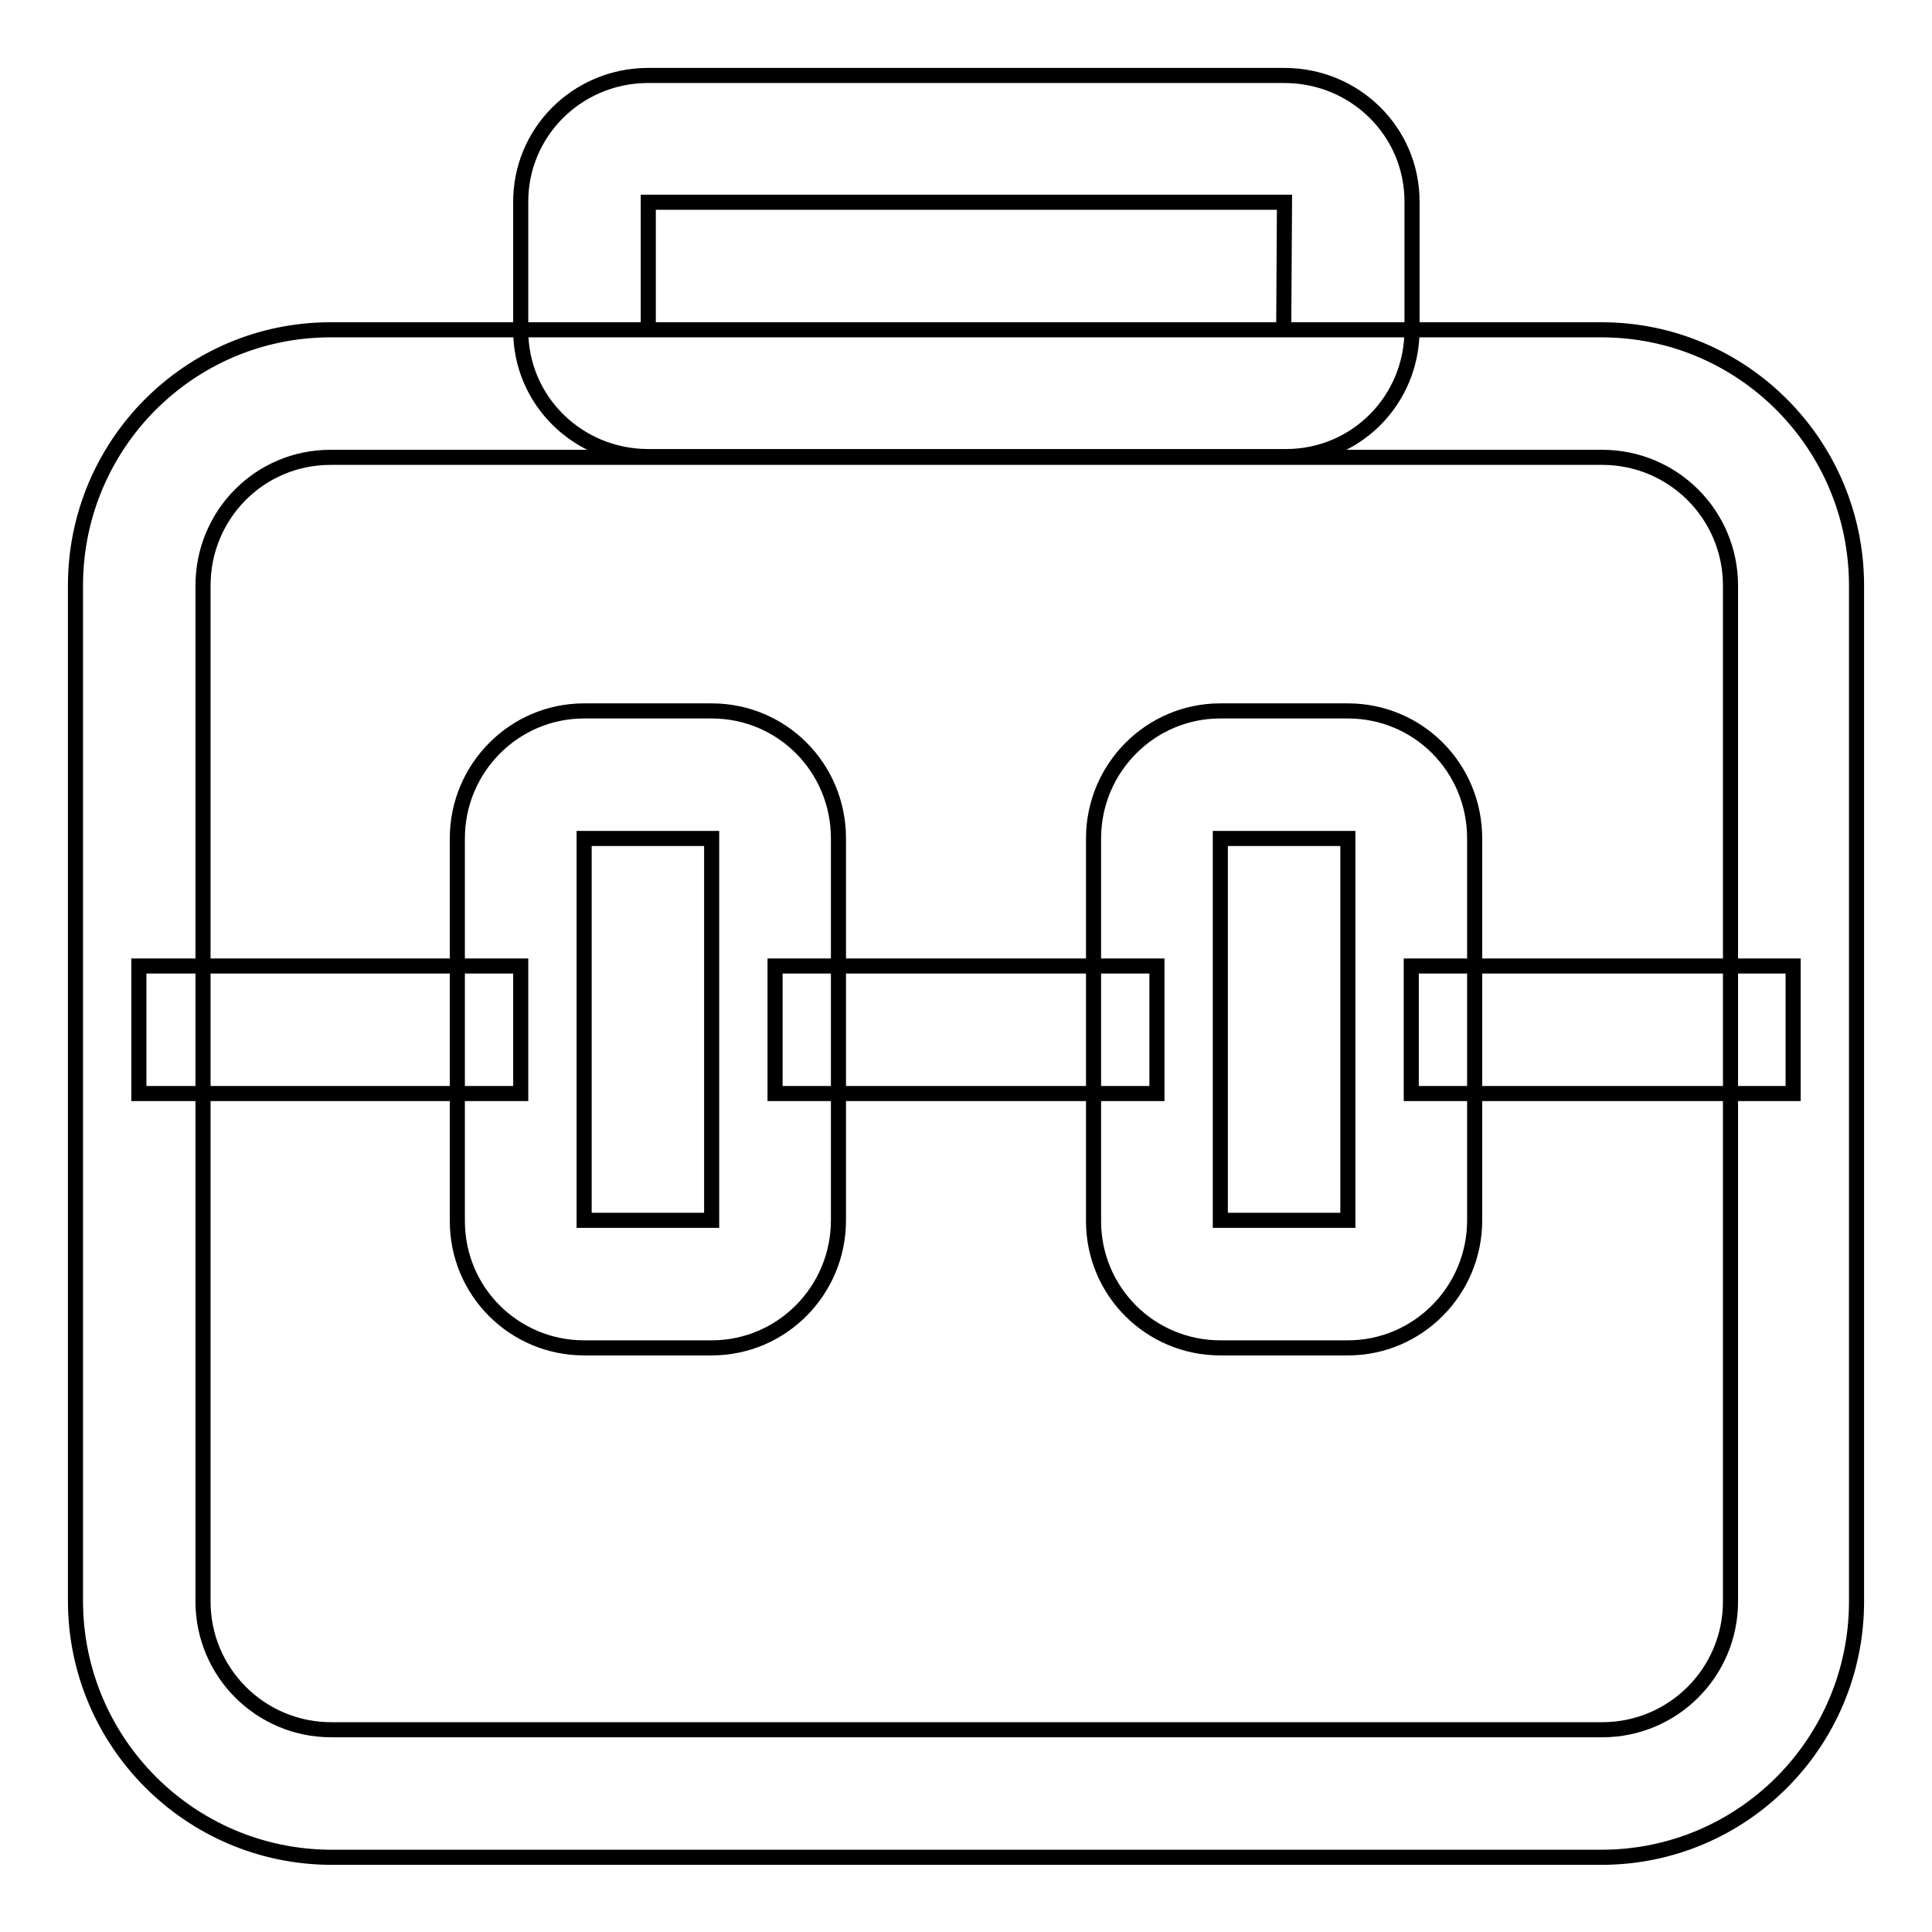 <?xml version="1.0" encoding="utf-8"?>
<!-- Svg Vector Icons : http://www.onlinewebfonts.com/icon -->
<!DOCTYPE svg PUBLIC "-//W3C//DTD SVG 1.1//EN" "http://www.w3.org/Graphics/SVG/1.1/DTD/svg11.dtd">
<svg version="1.1" xmlns="http://www.w3.org/2000/svg" xmlns:xlink="http://www.w3.org/1999/xlink" x="0px" y="0px" viewBox="0 0 256 256" enable-background="new 0 0 256 256" xml:space="preserve">
<g> <path stroke-width="2" fill-opacity="0" stroke="#000000"  d="M26.9,77.6v134.6c0,9.4,7.6,17,17,17h168.4c9.4,0,17-7.6,17-17V77.6c0-9.4-7.6-17-17-17H43.8 C34.4,60.6,26.9,68.2,26.9,77.6z M10,77.6c0-18.7,15.1-33.9,33.8-33.9h168.4c18.7,0,33.8,15.2,33.8,33.9v134.6 c0,18.7-15.1,33.9-33.8,33.9H43.8C25.1,246,10,230.8,10,212.1V77.6L10,77.6z M85.9,43.7h84.2l0.1-16.9H85.9L85.9,43.7z M69,26.9 c-0.1-9.3,7.4-16.8,16.7-16.9c0.1,0,0.2,0,0.3,0h84.2c9.3,0,16.9,7.4,16.9,16.7c0,0,0,0.1,0,0.1v16.9c0,9.3-7.4,16.8-16.7,16.8 c-0.1,0-0.2,0-0.2,0H85.9c-9.3,0-16.9-7.4-16.9-16.7c0,0,0-0.1,0-0.1V26.9L69,26.9z M18.4,144.9H69V128H18.4L18.4,144.9L18.4,144.9 z M102.7,144.9h50.6V128h-50.6V144.9z M187,144.9h50.6V128H187V144.9z M77.4,111.1v50.6h16.9v-50.6H77.4z M60.6,111.1 c0-9.3,7.5-16.9,16.8-16.9h16.9c9.3,0,16.8,7.5,16.8,16.9v50.6c0,9.3-7.5,16.9-16.8,16.9H77.4c-9.3,0-16.8-7.5-16.8-16.8 c0,0,0-0.1,0-0.1V111.1z M161.7,161.7h16.9v-50.6h-16.9V161.7z M144.9,111.1c0-9.3,7.5-16.9,16.8-16.9h16.9 c9.3,0,16.8,7.5,16.8,16.9v50.6c0,9.3-7.5,16.9-16.8,16.9h-16.9c-9.3,0-16.8-7.5-16.8-16.8c0,0,0-0.1,0-0.1V111.1z"/></g>
</svg>